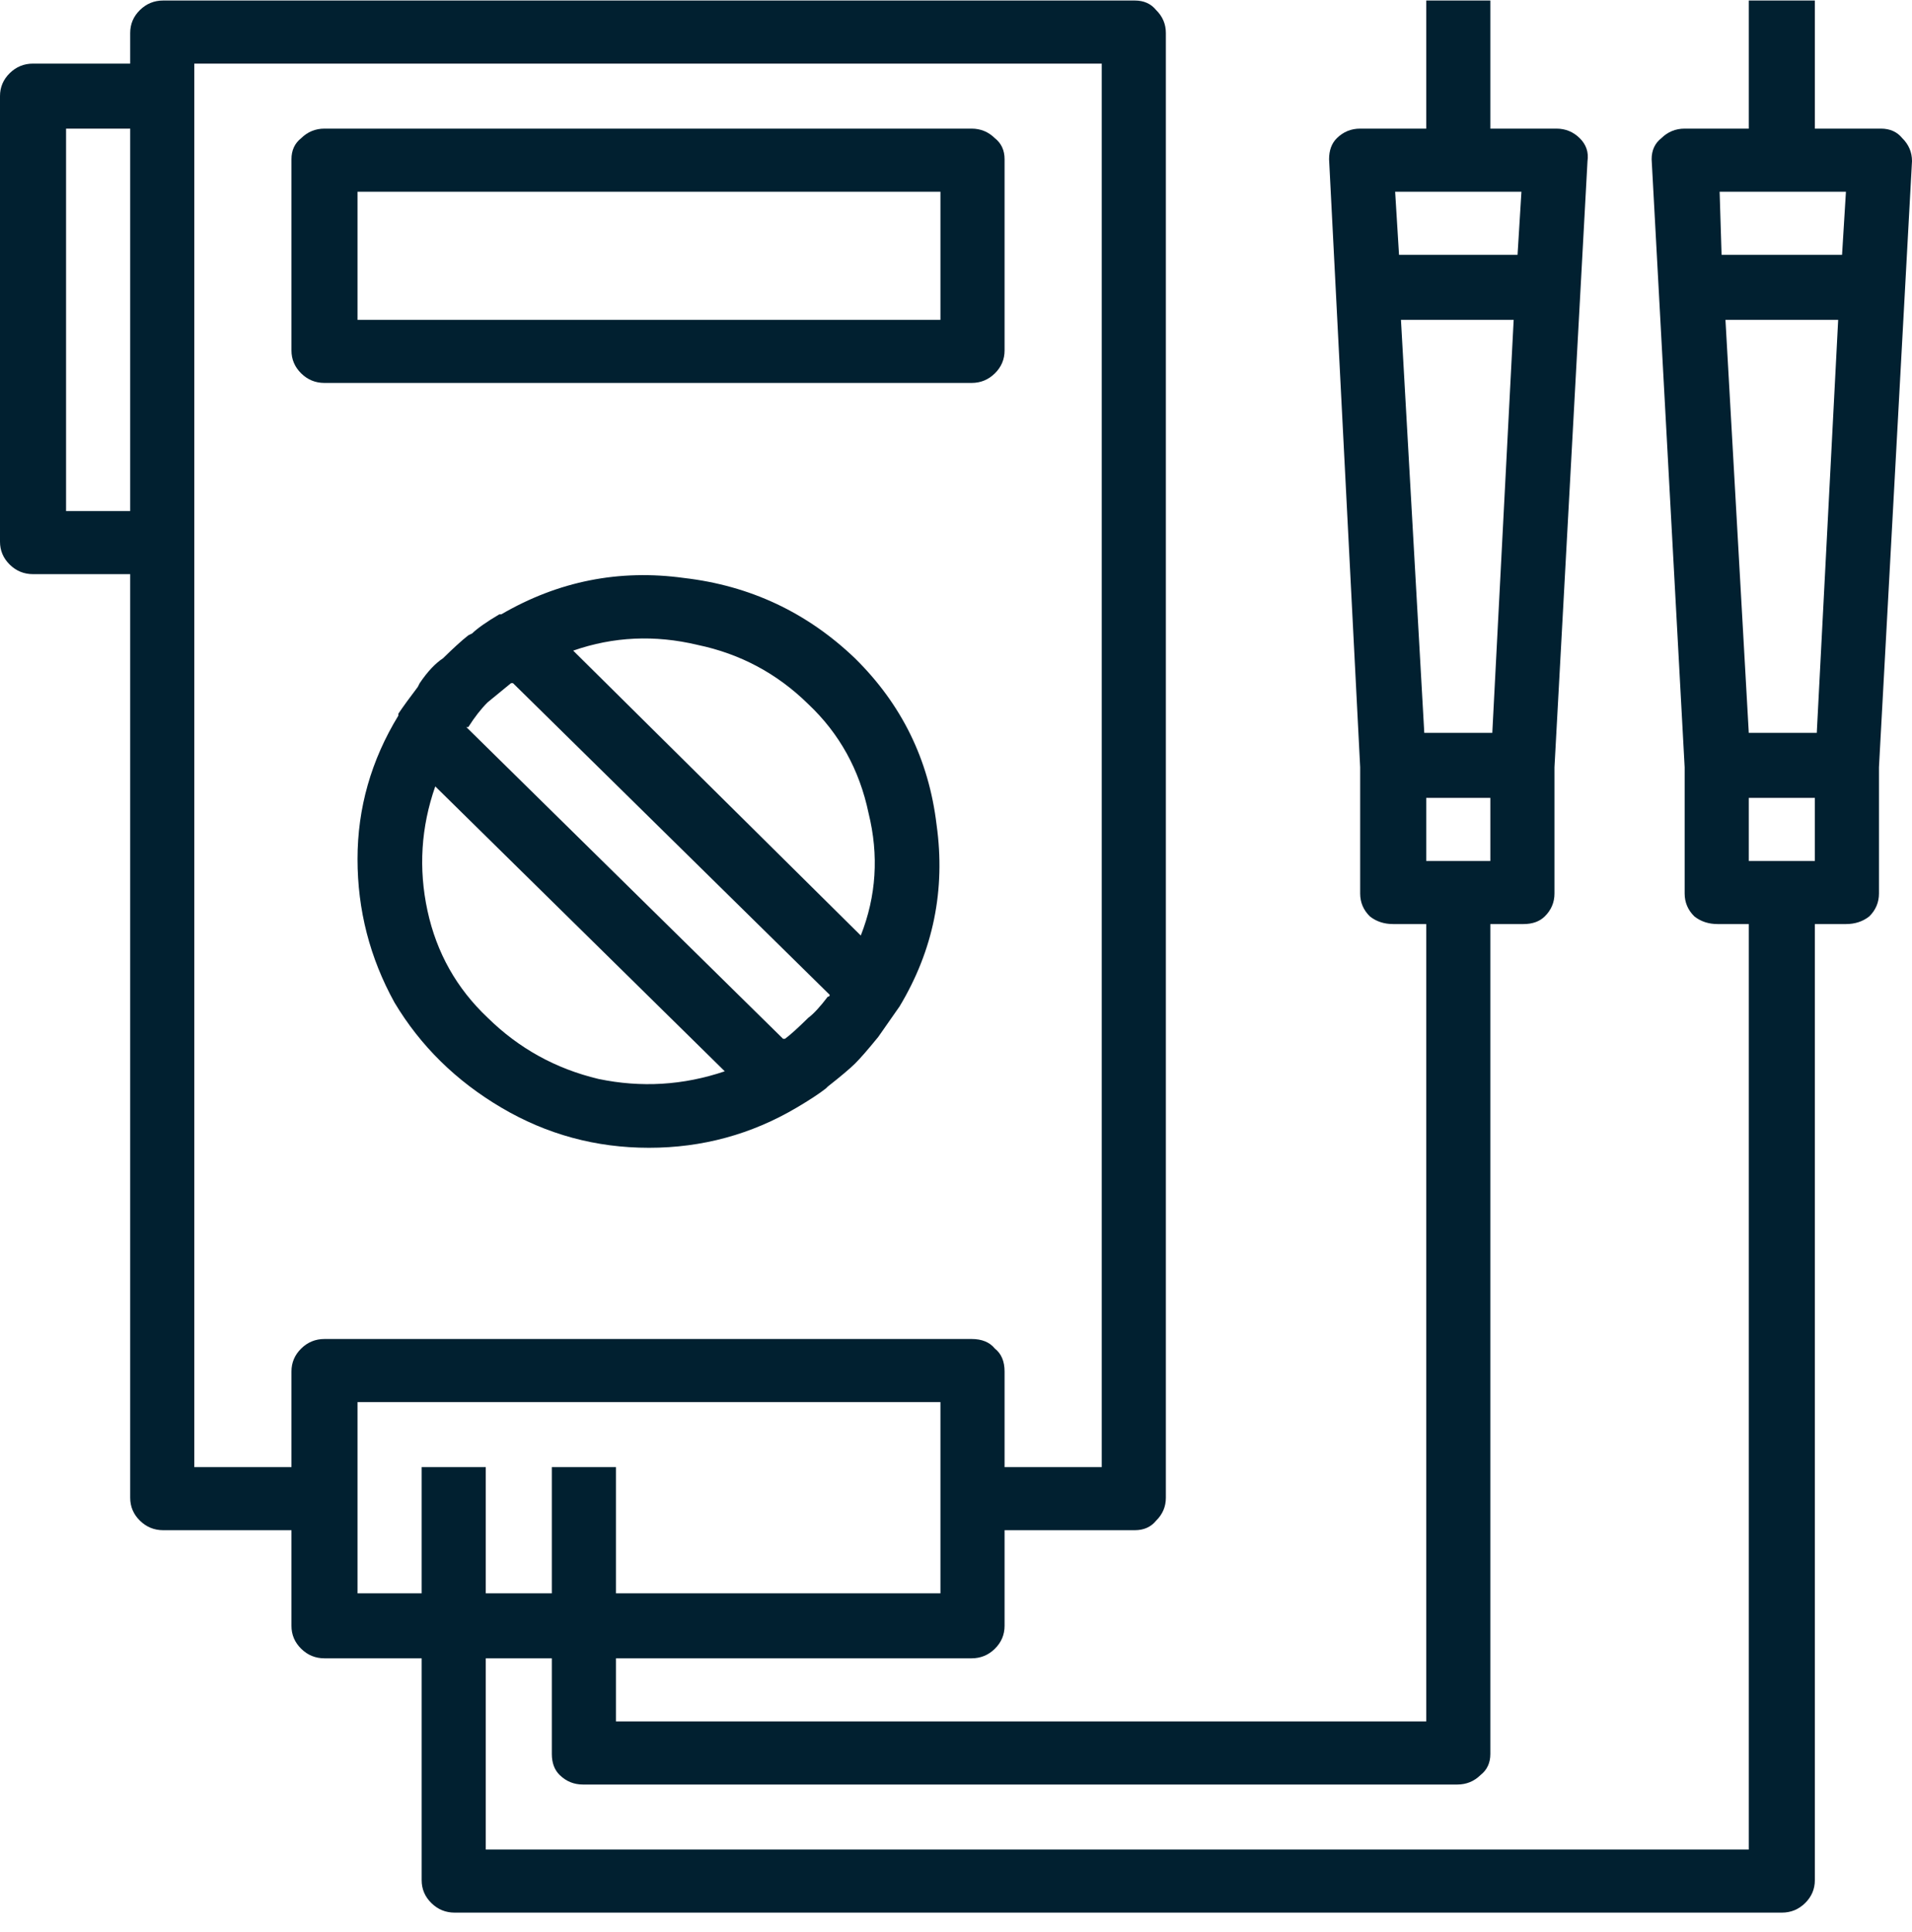 <svg width="96" height="97" viewBox="0 0 96 97" fill="none" xmlns="http://www.w3.org/2000/svg">
<path d="M42.927 33.05C45.268 35.354 46.634 38.138 47.024 41.402C47.48 44.666 46.862 47.706 45.171 50.522L44.098 52.058C43.577 52.698 43.187 53.146 42.927 53.402C42.667 53.658 42.211 54.042 41.561 54.554L41.463 54.65C41.138 54.906 40.65 55.226 40 55.61C37.724 56.954 35.252 57.626 32.585 57.626C29.919 57.626 27.447 56.954 25.171 55.61C22.894 54.266 21.106 52.506 19.805 50.33C18.569 48.09 17.951 45.69 17.951 43.13C17.951 40.57 18.634 38.17 20 35.93V35.834C20.26 35.45 20.585 35.002 20.976 34.49L21.073 34.298C21.463 33.722 21.854 33.306 22.244 33.05C22.764 32.538 23.187 32.154 23.512 31.898L23.707 31.802C23.968 31.546 24.423 31.226 25.073 30.842H25.171C28.032 29.178 31.089 28.57 34.342 29.018C37.658 29.402 40.52 30.746 42.927 33.05ZM24.488 51.098C26.049 52.634 27.902 53.658 30.049 54.17C32.195 54.618 34.309 54.49 36.39 53.786L21.854 39.482C21.138 41.53 21.008 43.61 21.463 45.722C21.919 47.834 22.927 49.626 24.488 51.098ZM41.658 49.946L25.756 34.298H25.659L24.488 35.258C24.163 35.578 23.837 35.994 23.512 36.506H23.415L39.317 52.154H39.415C39.675 51.962 40.065 51.61 40.585 51.098C40.846 50.906 41.171 50.554 41.561 50.042C41.626 50.042 41.658 50.01 41.658 49.946ZM43.219 46.97C44 44.986 44.13 42.938 43.61 40.826C43.154 38.65 42.146 36.826 40.585 35.354C39.024 33.818 37.171 32.826 35.024 32.378C32.878 31.866 30.797 31.962 28.78 32.666L43.219 46.97ZM48.781 6.458C49.236 6.458 49.626 6.618 49.951 6.938C50.276 7.194 50.439 7.546 50.439 7.994V17.594C50.439 18.042 50.276 18.426 49.951 18.746C49.626 19.066 49.236 19.226 48.781 19.226H16.293C15.837 19.226 15.447 19.066 15.122 18.746C14.797 18.426 14.634 18.042 14.634 17.594V7.994C14.634 7.546 14.797 7.194 15.122 6.938C15.447 6.618 15.837 6.458 16.293 6.458H48.781ZM47.219 16.058V9.626H17.951V16.058H47.219ZM94.439 6.458C94.894 6.458 95.252 6.618 95.512 6.938C95.837 7.258 96 7.642 96 8.09L94.341 38.522V44.858C94.341 45.306 94.179 45.69 93.854 46.01C93.528 46.266 93.138 46.394 92.683 46.394H91.122V94.394C91.122 94.842 90.959 95.226 90.634 95.546C90.309 95.866 89.919 96.026 89.463 96.026H22.829C22.374 96.026 21.984 95.866 21.659 95.546C21.333 95.226 21.171 94.842 21.171 94.394V83.258H16.293C15.837 83.258 15.447 83.098 15.122 82.778C14.797 82.458 14.634 82.074 14.634 81.626V76.826H8.195C7.74 76.826 7.35 76.666 7.024 76.346C6.699 76.026 6.537 75.642 6.537 75.194V28.826H1.659C1.203 28.826 0.813 28.666 0.488 28.346C0.163 28.026 0 27.642 0 27.194V4.826C0 4.378 0.163 3.994 0.488 3.674C0.813 3.354 1.203 3.194 1.659 3.194H6.537V1.658C6.537 1.21 6.699 0.826 7.024 0.506C7.35 0.186 7.74 0.026 8.195 0.026H56.976C57.431 0.026 57.789 0.186 58.049 0.506C58.374 0.826 58.537 1.21 58.537 1.658V75.194C58.537 75.642 58.374 76.026 58.049 76.346C57.789 76.666 57.431 76.826 56.976 76.826H50.439V81.626C50.439 82.074 50.276 82.458 49.951 82.778C49.626 83.098 49.236 83.258 48.781 83.258H30.927V86.426H71.61V46.394H69.951C69.496 46.394 69.106 46.266 68.781 46.01C68.455 45.69 68.293 45.306 68.293 44.858V38.522L66.732 7.994C66.732 7.546 66.862 7.194 67.122 6.938C67.447 6.618 67.837 6.458 68.293 6.458H71.61V0.026H74.829V6.458H78.146C78.602 6.458 78.992 6.618 79.317 6.938C79.642 7.258 79.772 7.642 79.707 8.09L78.049 38.522V44.858C78.049 45.306 77.886 45.69 77.561 46.01C77.301 46.266 76.943 46.394 76.488 46.394H74.829V88.058C74.829 88.506 74.667 88.858 74.341 89.114C74.016 89.434 73.626 89.594 73.171 89.594H29.268C28.813 89.594 28.423 89.434 28.098 89.114C27.837 88.858 27.707 88.506 27.707 88.058V83.258H24.39V92.858H87.805V46.394H86.244C85.789 46.394 85.398 46.266 85.073 46.01C84.748 45.69 84.585 45.306 84.585 44.858V38.522L82.927 7.994C82.927 7.546 83.089 7.194 83.415 6.938C83.74 6.618 84.13 6.458 84.585 6.458H87.805V0.026H91.122V6.458H94.341C94.406 6.458 94.439 6.458 94.439 6.458ZM74.829 43.226V40.058H71.61V43.226H74.829ZM70.049 9.626L70.244 12.794H76.195L76.39 9.626H70.049ZM71.512 36.794H74.927L76 16.058H70.341L71.512 36.794ZM6.537 25.658V6.458H3.317V25.658H6.537ZM14.634 68.858C14.634 68.41 14.797 68.026 15.122 67.706C15.447 67.386 15.837 67.226 16.293 67.226H48.781C49.301 67.226 49.691 67.386 49.951 67.706C50.276 67.962 50.439 68.346 50.439 68.858V73.658H55.317V3.194H9.756V73.658H14.634V68.858ZM21.171 73.658H24.39V79.994H27.707V73.658H30.927V79.994H47.219V70.394H17.951V79.994H21.171V73.658ZM91.122 43.226V40.058H87.805V43.226H91.122ZM91.219 36.794L92.293 16.058H86.634L87.805 36.794H91.219ZM92.488 12.794L92.683 9.626H86.341L86.439 12.794H92.488Z" fill="#012030"/>
</svg>
